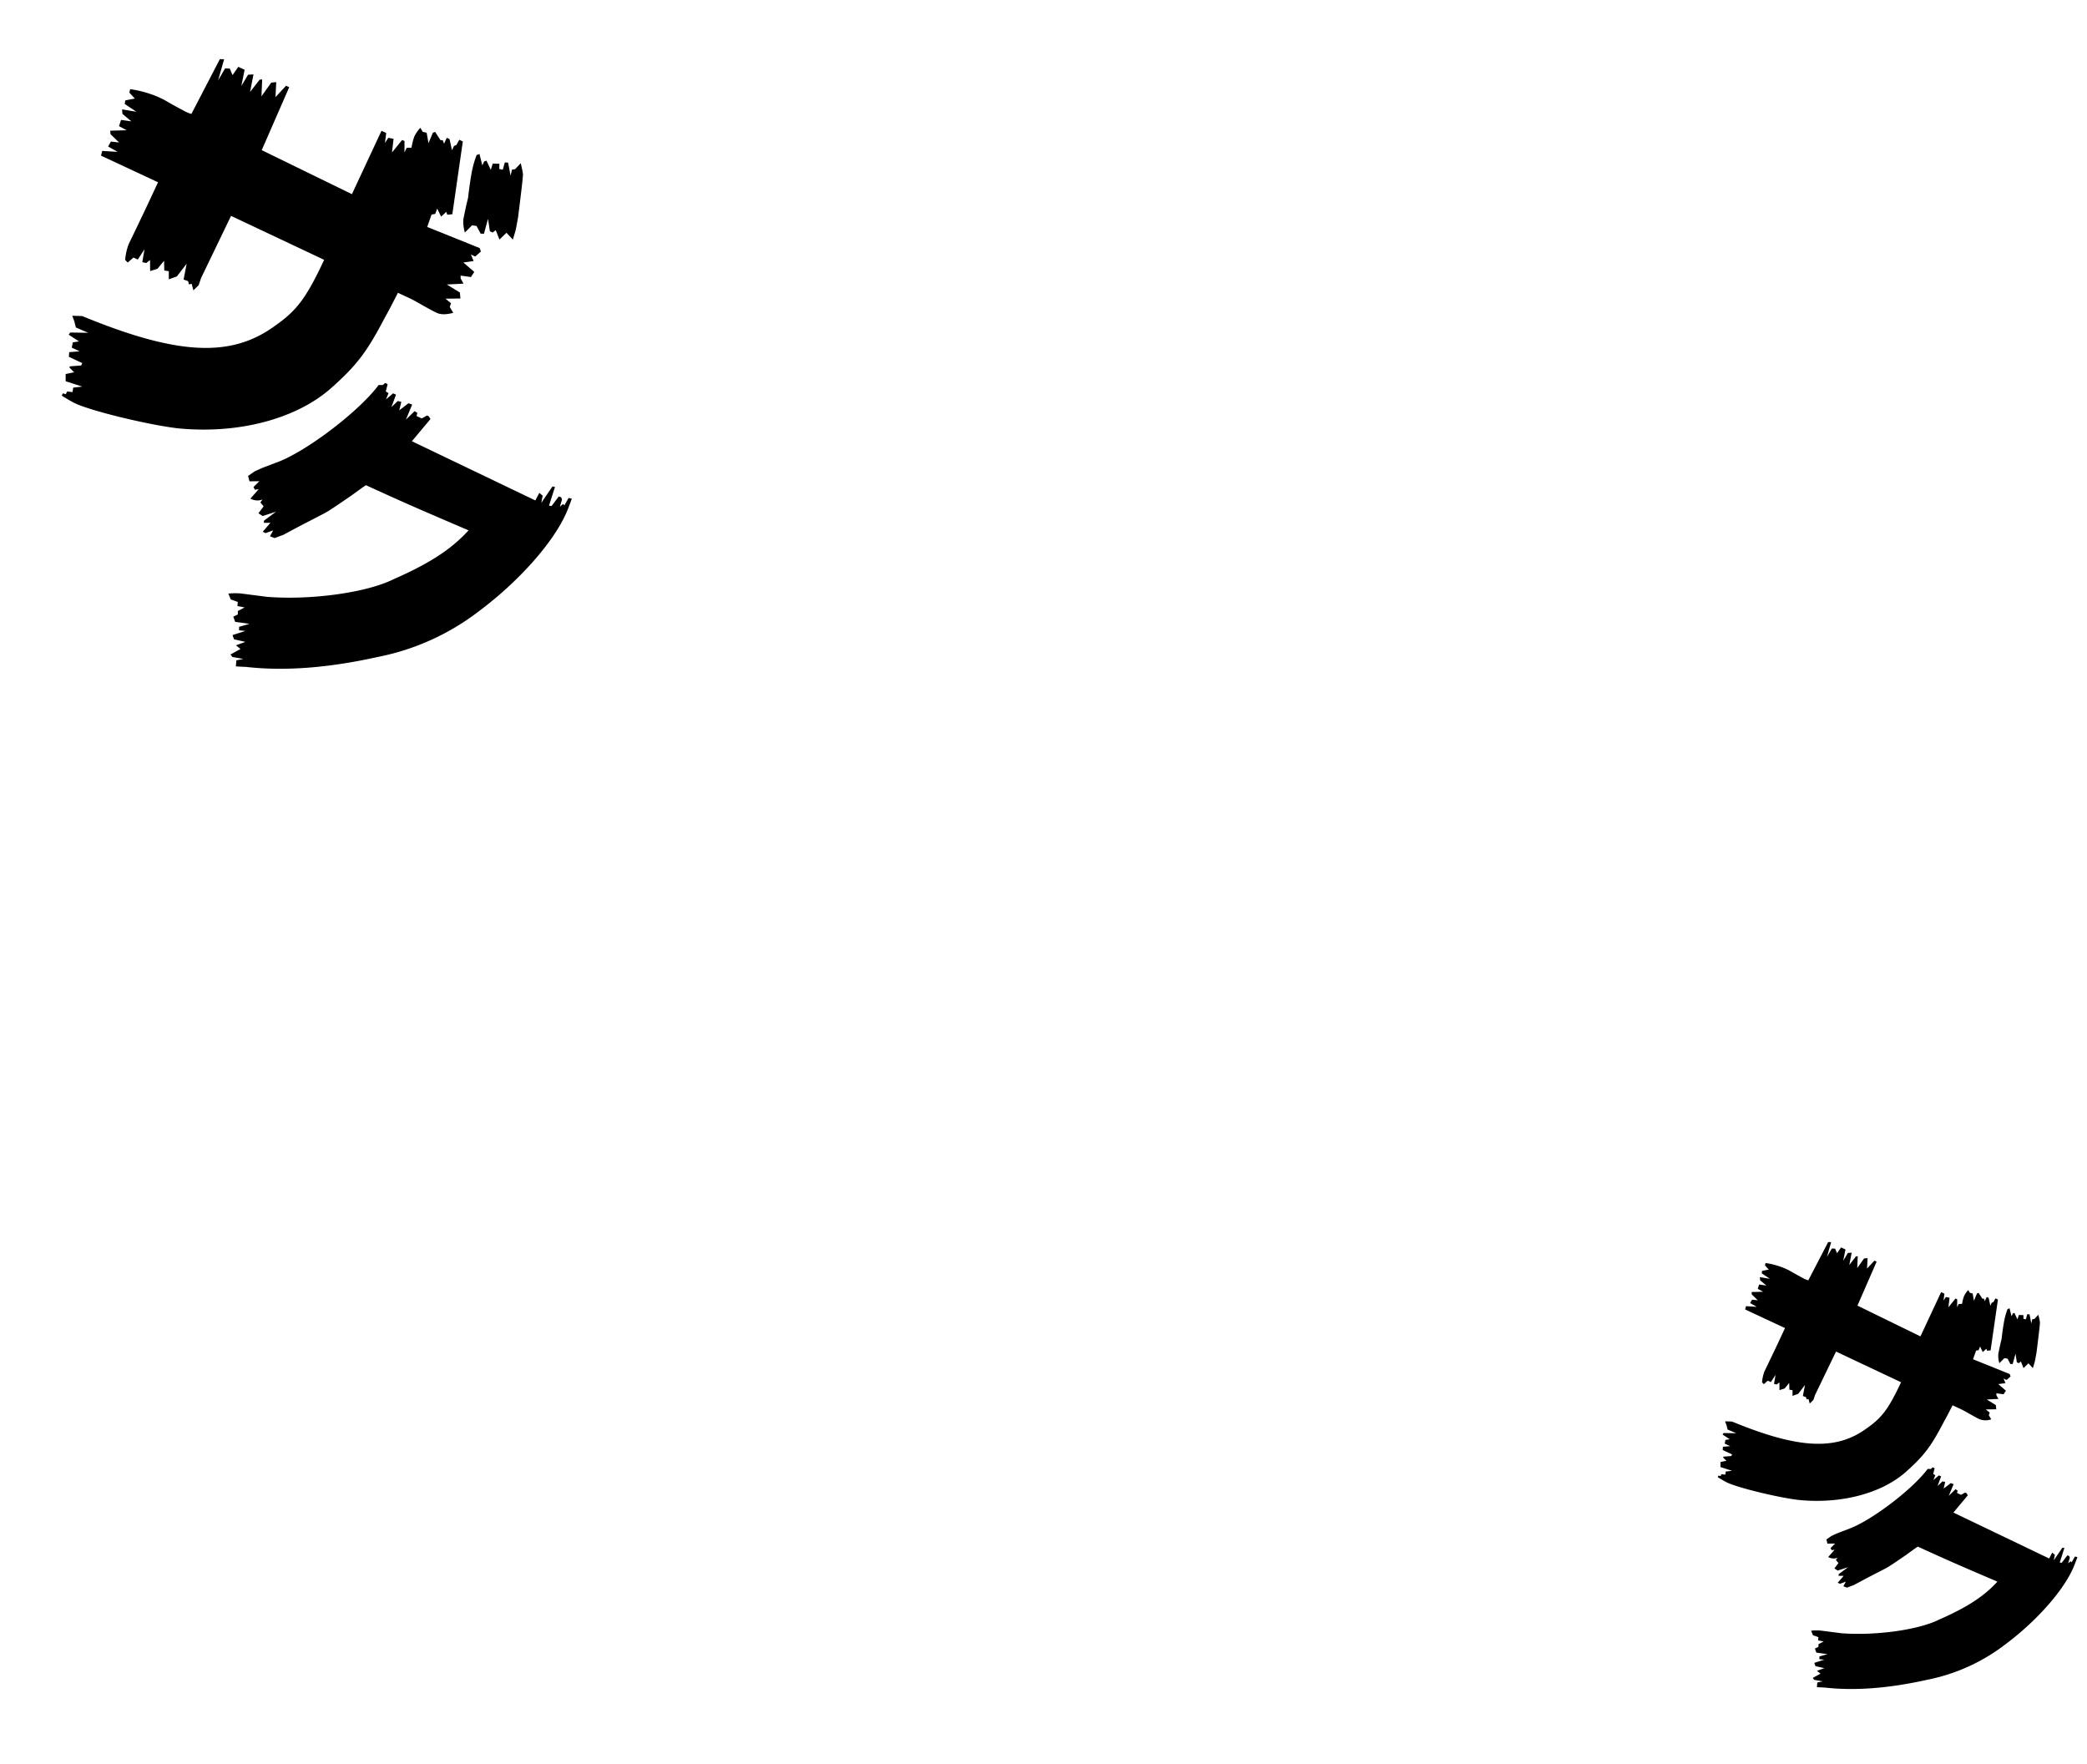 <svg xmlns="http://www.w3.org/2000/svg" width="516.019" height="436.103" viewBox="0 0 516.019 436.103">
  <g id="グループ_6100" data-name="グループ 6100" transform="translate(-396.178 -103.385)">
    <g id="グループ_6097" data-name="グループ 6097" transform="matrix(0.985, 0.174, -0.174, 0.985, 965.657, 233.946)">
      <path id="パス_56699" data-name="パス 56699" d="M3-40.875l.3.525,1.95.675-1.35.45-.075.975L5.7-38.1l-2.475.975.15.825H14.25v3.525c0,.225,0,3-.075,8.325a10.152,10.152,0,0,0,.6,2.7l.6.225.525-1.2h.825l.3-2.1.6,2.175.675-.15.375-.75.825,1.725.975-.9.45-1.725.75,1.5.75-.225.6,1.275,1.05-1.05.6-2.7.675,2.7.825-.075.375.45.375-.3.75.9.45-1.2-.15-1.275.15-11.925L45.9-36.3c0,7.35-.6,9.975-2.85,13.875-4.5,8.25-13.05,11.775-30.9,12.6l-1.575.675.75.75L12-7.575l2.325-.075-2.85,1.275-.075.45,2.1.3-.9.6.225.9h1.5l-1.575.9.3.75H15.6v.45l-1.725.975.075.225L15-.45l-1.2.9.525,1.125,3-.375-1.35.825.225.75-.9.3V3.6l-.525.075v.45c1.275.15,2.175.225,2.625.225,3.3,0,13.2-2.025,17.925-3.6C45.15-2.7,53.1-9.3,56.325-16.65c2.4-5.55,3-8.325,3.3-15.225.075-.675.15-2.55.225-4.65H61.5a19.669,19.669,0,0,1,2.175.075c1.8.15,3.15.225,3.675.225a4.179,4.179,0,0,0,2.625-1.2L69-38.1l-.075-.675-1.2-.3L70.05-40.2l-.525-.9L66.9-41.4l2.55-1.35-.825-.6L68.4-43.8l1.725-.525.15-1.05-2.4-.675,1.5-.975-.9-.825H69.3l.525-1.2-.45-.45-9.75.525-.225-2.25.525-.375-.075-.975,1.2.975.45-1.125.375.375.75-.45L58.95-64.95h-.675L58.2-63.9l-.3.3v.825L56.7-64.35h-.525v1.125l-.45-.45-.375.15-1.425-.9-.3.3.075,1.95-1.05-1.5-.675.15-.675-.45a6.343,6.343,0,0,0-.3,1.8,10.336,10.336,0,0,0,.375,1.95l-.75.375v.9l-.825-1.8h-.45l-.675,2.7-.75-2.25-.9.225-.15,1.05-.525-1.65h-.9V-48.6l-17.325-.3-.3-11.85h-.6L26.4-58.2l-.975-2.4-.75.45L24.15-57.3,23.025-60l-.375.225-.6,2.625-.75-3-.825.45-.225,2.25-.675-2.775h-1.2l-.3,1.725-.9-.825-.75.3-.225,2.4-.6-3.75-.675.3-.45,10.65a6.35,6.35,0,0,1-.975.075c-.075,0-1.95-.075-4.425-.3H8.025a19.048,19.048,0,0,0-4.95.825l.15.6L4.5-47.7l-1.35.975.15.6,2.4.375-2.4.675.375.675,1.95.525L3.9-43.35l.15,1.125,1.5.075Zm59.1-22.95a17.171,17.171,0,0,0,.525,3.15c.375,1.425.825,2.85,1.275,4.2.225,1.2.525,2.475.825,3.675a6.358,6.358,0,0,0,1.2,1.95l.6-1.65.75-.225,1.2.9L69-52.05l-.45-2.625,1.2,1.8h.525l.3-.6,1.275,1.2.6-1.575,1.5.6-.225-1.5c-.075-.45-.3-1.275-.6-2.4-1.5-4.65-2.175-6.675-2.4-7.125-.15-.225-.525-.75-1.125-1.5l-.45,1.35-.45.3.225,1.05-1.35-1.875-.525.225.225,1.275-.6.15-.375-.825-1.05.45.15,1.125-1.35-1.125-.3.3v.75L62.475-64.2Z" transform="matrix(0.966, 0.259, -0.259, 0.966, -114.91, 248.39)"/>
      <path id="パス_56700" data-name="パス 56700" d="M3.74-28.9l.68.816,1.7-.816-.544,1.5.476.34.612-.408-.68,2.312a2.755,2.755,0,0,0,2.176-.816l-.136.68.884.408-.34,1.632.952.136,1.972-1.836-1.36,2.516.136.408,1.156-.544L10.812-20.4h.612l1.088-1.088L12.444-20.2l.952-.068c.544-.544.952-1.02,1.156-1.156L16.184-23.6c1.224-1.632,2.516-3.264,3.808-4.964.544-.68,1.632-2.516,3.2-5.168.612-1.088,1.156-2.108,1.768-3.128,8.84-.068,10.54-.136,21.488-.476-1.428,4.624-4.08,8.908-9.044,14.552-3.6,4.556-12.716,10.4-20.536,13.328l-4.9,1.564A12.327,12.327,0,0,0,9.86-6.868l.884.816,1.428-.136.272.748,1.36-.34L12.92-4.624l.272.612-.612.748.748.748,2.652-.816-1.564,1.36.272.612,1.156-.408L13.94,0l.612.612L16.728.136,15.368,1.5l1.088.272L15.164,3.536l.544.272,2.04-.544L16.66,4.08l.408,1.088L18.9,4.42C25.976,2.04,33.32-2.108,41-8.024a46.447,46.447,0,0,0,13.8-16.116c4.352-8.092,7.208-17.408,7.208-23.732,0-.816-.068-1.836-.2-3.332l-.612.136-.136,1.632-.34-.136-.34.748-.2-1.428-.34-.34-.476.068-.476,2.244-.476.136-.476-3.74-.476.136-.612,3.74-.34-1.36-.816-.2-.068,1.632-26.248-.272L30.8-53.584l-.544-.34h-.34l-.68.952H28.152l-.136-.612-.612-.068-.816,2.176L26.452-54.6l-.748.068-1.02,1.972-.34-1.632-.68.136L23.052-52.5l-.2-2.516h-.612l-.748,1.632-.068-1.292-.612-.068-.272-1.428h-.544l-.2.544-.748.34C17.816-49.232,12.1-38.352,8.024-34L5.916-31.824q-.408.408-1.428,1.632Z" transform="matrix(0.966, 0.259, -0.259, 0.966, -83.684, 293.642)"/>
    </g>
    <g id="グループ_6099" data-name="グループ 6099" transform="matrix(0.985, 0.174, -0.174, 0.985, 555.765, -64.788)">
      <path id="パス_56697" data-name="パス 56697" d="M0,35.642l.429.751,2.791.966L1.288,38l-.107,1.4,2.684.215L.322,41.01l.215,1.181H16.1v5.046c0,.322,0,4.294-.107,11.916a14.532,14.532,0,0,0,.859,3.865l.859.322.751-1.718h1.181l.429-3.006.859,3.113.966-.215.537-1.074,1.181,2.469,1.4-1.288.644-2.469L26.732,61.3l1.074-.322.859,1.825,1.5-1.5.859-3.865.966,3.865,1.181-.107.537.644.537-.429L35.32,62.7l.644-1.718-.215-1.825.215-17.07,25.443.107c0,10.521-.859,14.278-4.08,19.861C50.887,73.861,38.648,78.907,13.1,80.087l-2.254.966,1.074,1.074.966,1.181,3.328-.107-4.08,1.825-.107.644,3.006.429-1.288.859.322,1.288h2.147l-2.254,1.288.429,1.074h3.65v.644l-2.469,1.4.107.322,1.5.537L15.459,94.8l.751,1.61,4.294-.537L18.573,97.05l.322,1.074-1.288.429V99.3l-.751.107v.644c1.825.215,3.113.322,3.757.322,4.724,0,18.895-2.9,25.658-5.153,14.064-4.938,25.443-14.386,30.06-24.907,3.435-7.944,4.294-11.916,4.724-21.793.107-.966.215-3.65.322-6.656h2.362a28.153,28.153,0,0,1,3.113.107c2.577.215,4.509.322,5.26.322,1.074,0,2.147-.429,3.757-1.718l-1.4-.966-.107-.966-1.718-.429,3.328-1.61-.751-1.288-3.757-.429,3.65-1.932L93.936,32.1l-.322-.644,2.469-.751.215-1.5-3.435-.966,2.147-1.4-1.288-1.181H94.9l.751-1.718L95.01,23.3l-13.956.751-.322-3.221.751-.537-.107-1.4,1.718,1.4.644-1.61.537.537,1.074-.644L80.087,1.181h-.966l-.107,1.5-.429.429V4.294L76.867,2.04h-.751V3.65l-.644-.644-.537.215-2.04-1.288-.429.429.107,2.791-1.5-2.147-.966.215-.966-.644a9.08,9.08,0,0,0-.429,2.577,14.8,14.8,0,0,0,.537,2.791l-1.074.537V9.769L66.99,7.193h-.644l-.966,3.865L64.306,7.837l-1.288.322-.215,1.5L62.052,7.3H60.763V24.584l-24.8-.429L35.535,7.193h-.859L33.5,10.843,32.1,7.408l-1.074.644-.751,4.08-1.61-3.865-.537.322-.859,3.757L26.195,8.052,25.014,8.7l-.322,3.221-.966-3.972H22.008l-.429,2.469L20.29,9.233l-1.074.429L18.895,13.1,18.036,7.73l-.966.429L16.425,23.4a9.089,9.089,0,0,1-1.4.107c-.107,0-2.791-.107-6.334-.429h-1.5A27.266,27.266,0,0,0,.107,24.262l.215.859,1.825.751-1.932,1.4.215.859,3.435.537L.429,29.63l.537.966,2.791.751L1.288,32.1,1.5,33.71l2.147.107ZM84.6,2.791A24.579,24.579,0,0,0,85.348,7.3c.537,2.04,1.181,4.08,1.825,6.012.322,1.718.751,3.543,1.181,5.26a9.1,9.1,0,0,0,1.718,2.791L90.93,19,92,18.68l1.718,1.288.751-.322-.644-3.757,1.718,2.577H96.3l.429-.859,1.825,1.718.859-2.254,2.147.859-.322-2.147c-.107-.644-.429-1.825-.859-3.435-2.147-6.656-3.113-9.555-3.435-10.2-.215-.322-.751-1.074-1.61-2.147l-.644,1.932-.644.429.322,1.5L92.433,1.181l-.751.322L92,3.328l-.859.215-.537-1.181-1.5.644.215,1.61-1.932-1.61-.429.429V4.509L85.133,2.254Z" transform="matrix(0.966, 0.259, -0.259, 0.966, -86.183, 185.964)"/>
      <path id="パス_56696" data-name="パス 56696" d="M0,35.16l.877,1.052L3.069,35.16l-.7,1.929.614.438L3.77,37l-.877,2.981A3.553,3.553,0,0,0,5.7,38.93l-.175.877,1.14.526-.438,2.1,1.228.175L10,40.246,8.242,43.49l.175.526,1.491-.7L9.119,46.12h.789l1.4-1.4-.088,1.666,1.228-.088c.7-.7,1.228-1.315,1.491-1.491L16.046,42c1.578-2.1,3.244-4.209,4.91-6.4.7-.877,2.1-3.244,4.121-6.664.789-1.4,1.491-2.718,2.28-4.033,11.4-.088,13.591-.175,27.707-.614C53.222,30.25,49.8,35.774,43.4,43.051c-4.647,5.875-16.4,13.415-26.48,17.185l-6.313,2.017a15.9,15.9,0,0,0-2.718,1.315l1.14,1.052,1.841-.175.351.964,1.754-.438-1.14,1.491.351.789-.789.964.964.964,3.42-1.052-2.017,1.754.351.789,1.491-.526-2.455,2.28.789.789,2.806-.614-1.754,1.754,1.4.351-1.666,2.28.7.351,2.63-.7-1.4,1.052.526,1.4,2.367-.964c9.119-3.069,18.588-8.417,28.5-16.046a59.89,59.89,0,0,0,17.8-20.78c5.612-10.434,9.294-22.446,9.294-30.6,0-1.052-.088-2.367-.263-4.3l-.789.175-.175,2.1-.438-.175-.438.964-.263-1.841-.438-.438-.614.088-.614,2.893-.614.175-.614-4.822-.614.175-.789,4.822L68.04,8.768l-1.052-.263-.088,2.1-33.845-.351L34.9,3.332l-.7-.438h-.438L32.88,4.121h-1.4L31.3,3.332l-.789-.088L29.461,6.05l-.175-4.033-.964.088L27.006,4.647l-.438-2.1-.877.175L24.9,4.735l-.263-3.244h-.789l-.964,2.1L22.8,1.929l-.789-.088L21.657,0h-.7l-.263.7-.964.438c-1.578,7.8-8.943,21.833-14.2,27.444L2.806,31.39q-.526.526-1.841,2.1Z" transform="matrix(0.966, 0.259, -0.259, 0.966, -37.909, 264.544)"/>
    </g>
  </g>
</svg>
